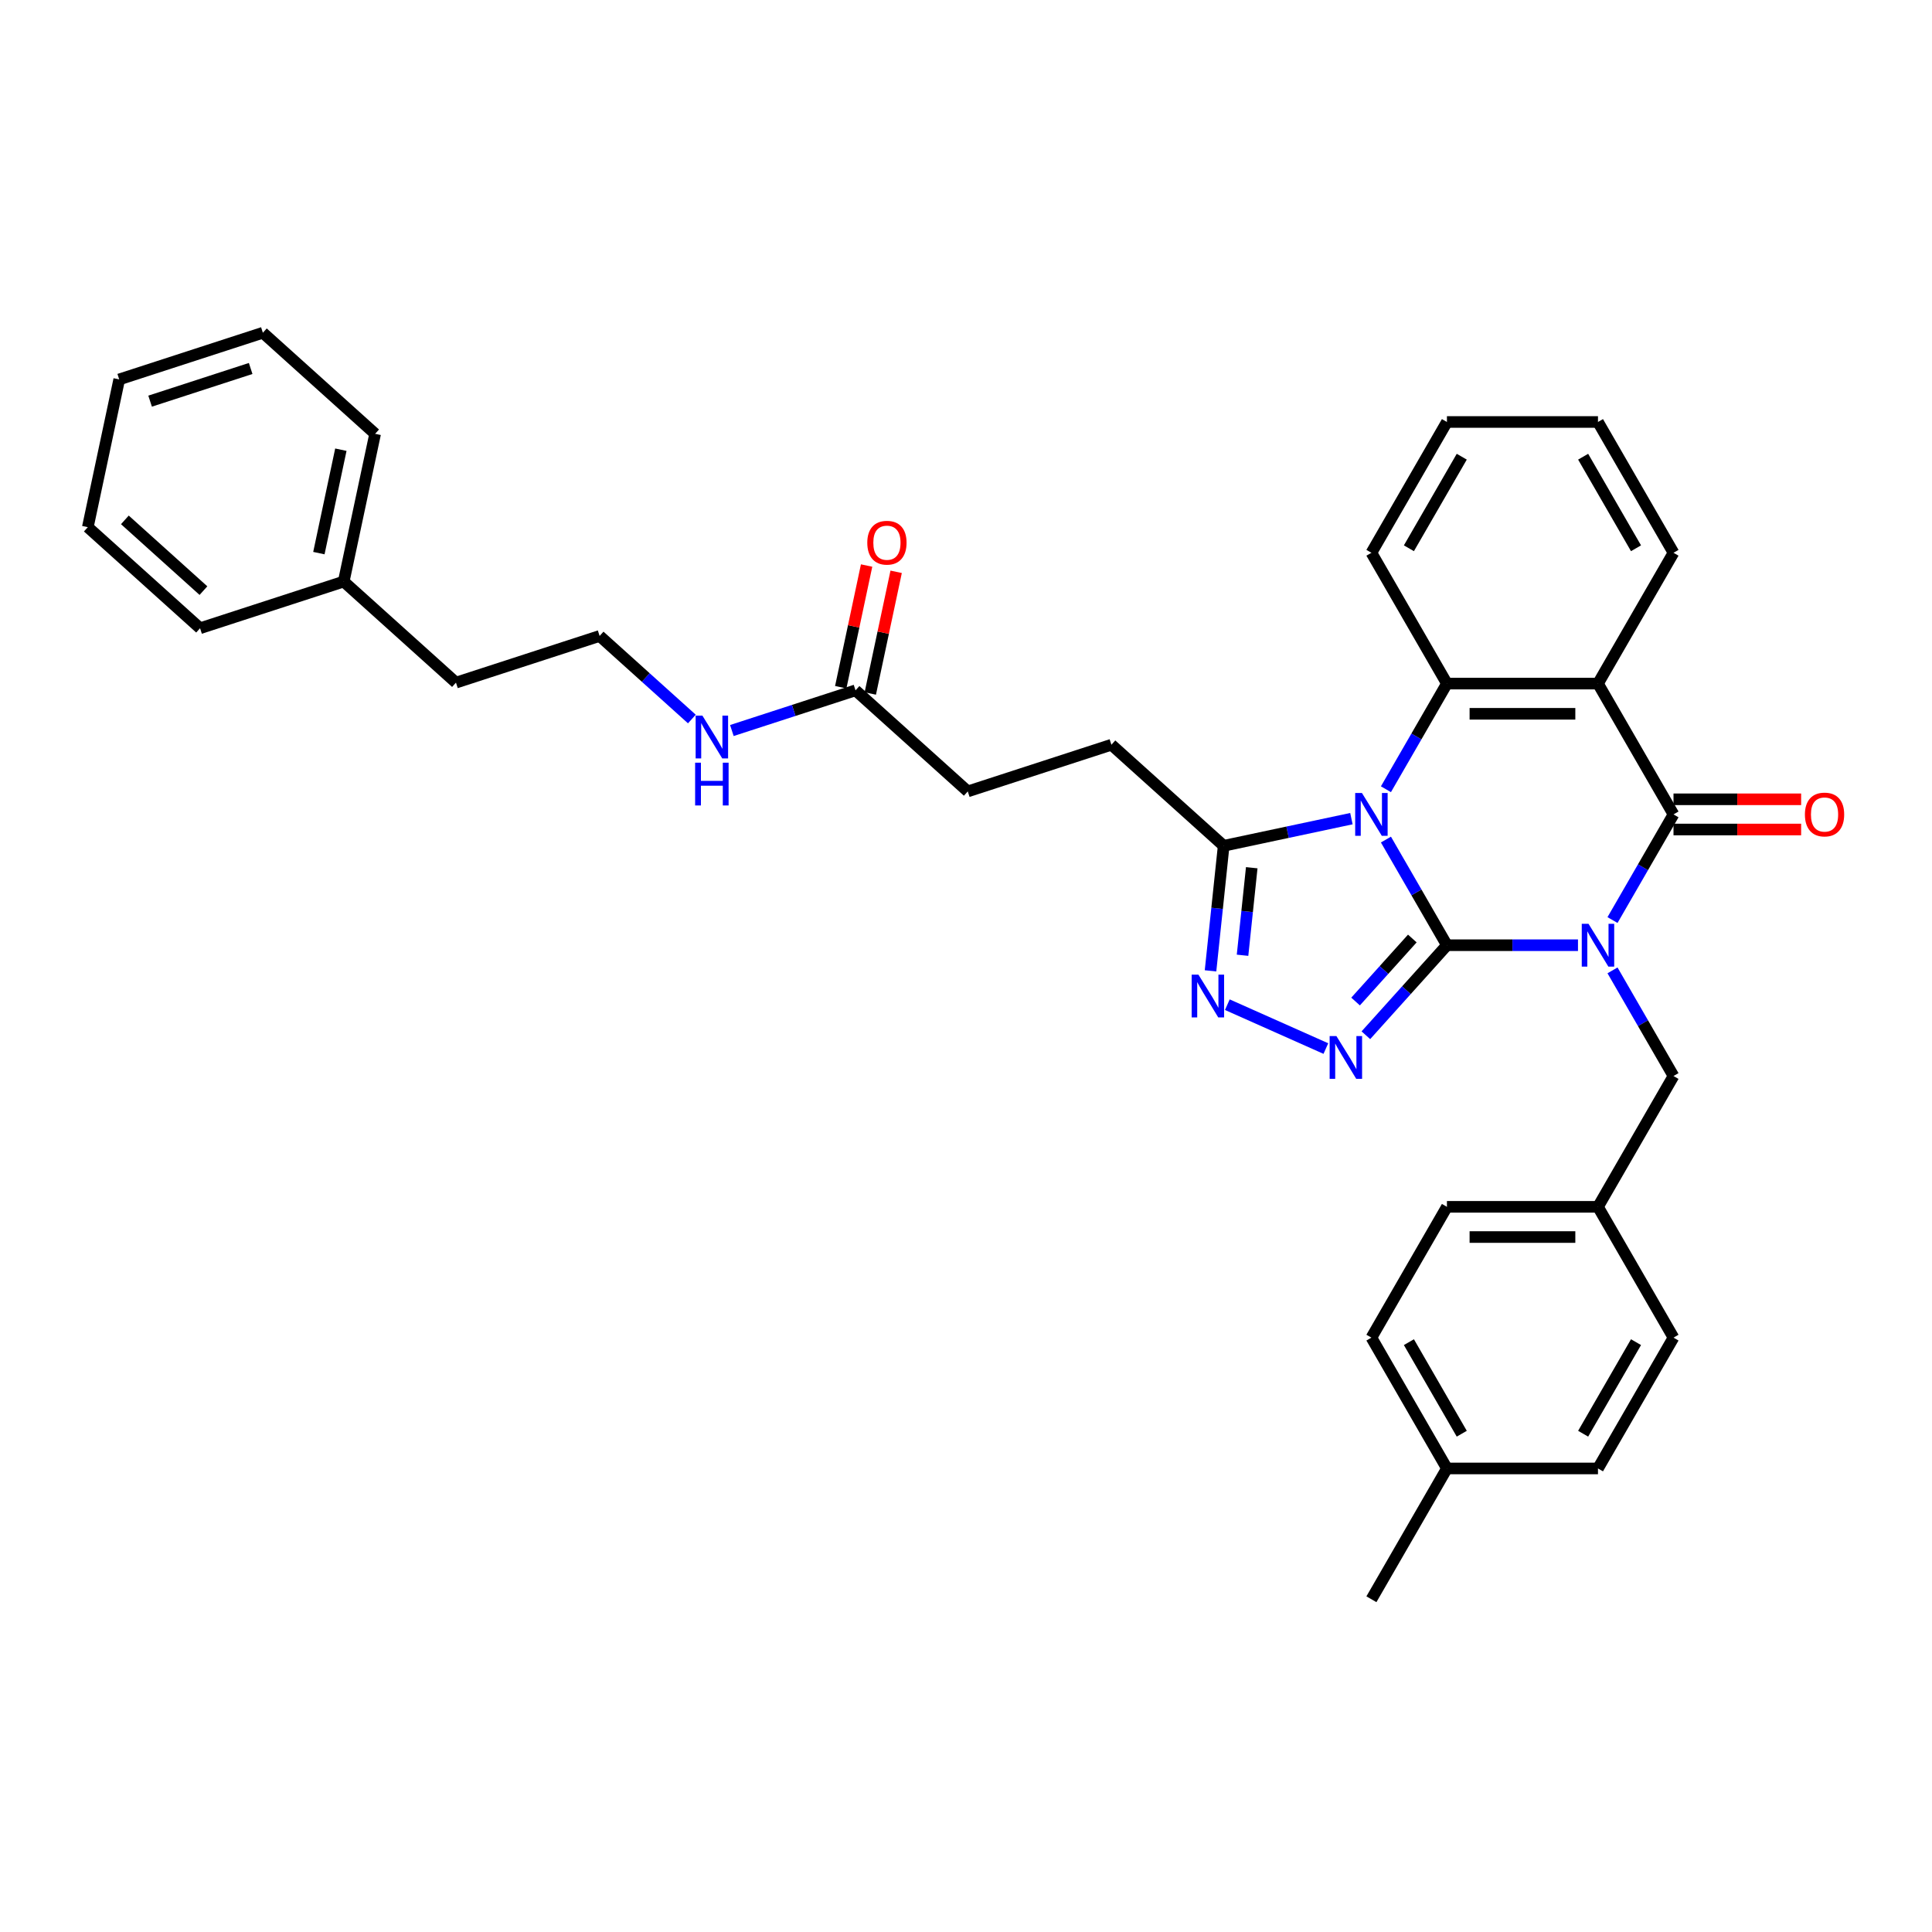 <?xml version='1.0' encoding='iso-8859-1'?>
<svg version='1.1' baseProfile='full'
              xmlns='http://www.w3.org/2000/svg'
                      xmlns:rdkit='http://www.rdkit.org/xml'
                      xmlns:xlink='http://www.w3.org/1999/xlink'
                  xml:space='preserve'
width='1000px' height='1000px' viewBox='0 0 1000 1000'>
<!-- END OF HEADER -->
<rect style='opacity:1.0;fill:#FFFFFF;stroke:none' width='1000' height='1000' x='0' y='0'> </rect>
<path class='bond-0' d='M 748.931,489.24 L 782.845,489.24' style='fill:none;fill-rule:evenodd;stroke:#000000;stroke-width:6px;stroke-linecap:butt;stroke-linejoin:miter;stroke-opacity:1' />
<path class='bond-0' d='M 782.845,489.24 L 816.76,489.24' style='fill:none;fill-rule:evenodd;stroke:#0000FF;stroke-width:6px;stroke-linecap:butt;stroke-linejoin:miter;stroke-opacity:1' />
<path class='bond-1' d='M 748.931,489.24 L 733.145,461.899' style='fill:none;fill-rule:evenodd;stroke:#000000;stroke-width:6px;stroke-linecap:butt;stroke-linejoin:miter;stroke-opacity:1' />
<path class='bond-1' d='M 733.145,461.899 L 717.36,434.558' style='fill:none;fill-rule:evenodd;stroke:#0000FF;stroke-width:6px;stroke-linecap:butt;stroke-linejoin:miter;stroke-opacity:1' />
<path class='bond-3' d='M 748.931,489.24 L 727.95,512.542' style='fill:none;fill-rule:evenodd;stroke:#000000;stroke-width:6px;stroke-linecap:butt;stroke-linejoin:miter;stroke-opacity:1' />
<path class='bond-3' d='M 727.95,512.542 L 706.969,535.843' style='fill:none;fill-rule:evenodd;stroke:#0000FF;stroke-width:6px;stroke-linecap:butt;stroke-linejoin:miter;stroke-opacity:1' />
<path class='bond-3' d='M 731.016,485.768 L 716.33,502.079' style='fill:none;fill-rule:evenodd;stroke:#000000;stroke-width:6px;stroke-linecap:butt;stroke-linejoin:miter;stroke-opacity:1' />
<path class='bond-3' d='M 716.33,502.079 L 701.643,518.39' style='fill:none;fill-rule:evenodd;stroke:#0000FF;stroke-width:6px;stroke-linecap:butt;stroke-linejoin:miter;stroke-opacity:1' />
<path class='bond-2' d='M 834.631,476.215 L 850.416,448.874' style='fill:none;fill-rule:evenodd;stroke:#0000FF;stroke-width:6px;stroke-linecap:butt;stroke-linejoin:miter;stroke-opacity:1' />
<path class='bond-2' d='M 850.416,448.874 L 866.201,421.534' style='fill:none;fill-rule:evenodd;stroke:#000000;stroke-width:6px;stroke-linecap:butt;stroke-linejoin:miter;stroke-opacity:1' />
<path class='bond-8' d='M 834.631,502.265 L 850.416,529.605' style='fill:none;fill-rule:evenodd;stroke:#0000FF;stroke-width:6px;stroke-linecap:butt;stroke-linejoin:miter;stroke-opacity:1' />
<path class='bond-8' d='M 850.416,529.605 L 866.201,556.946' style='fill:none;fill-rule:evenodd;stroke:#000000;stroke-width:6px;stroke-linecap:butt;stroke-linejoin:miter;stroke-opacity:1' />
<path class='bond-5' d='M 717.36,408.509 L 733.145,381.168' style='fill:none;fill-rule:evenodd;stroke:#0000FF;stroke-width:6px;stroke-linecap:butt;stroke-linejoin:miter;stroke-opacity:1' />
<path class='bond-5' d='M 733.145,381.168 L 748.931,353.827' style='fill:none;fill-rule:evenodd;stroke:#000000;stroke-width:6px;stroke-linecap:butt;stroke-linejoin:miter;stroke-opacity:1' />
<path class='bond-7' d='M 699.489,423.734 L 666.429,430.761' style='fill:none;fill-rule:evenodd;stroke:#0000FF;stroke-width:6px;stroke-linecap:butt;stroke-linejoin:miter;stroke-opacity:1' />
<path class='bond-7' d='M 666.429,430.761 L 633.368,437.788' style='fill:none;fill-rule:evenodd;stroke:#000000;stroke-width:6px;stroke-linecap:butt;stroke-linejoin:miter;stroke-opacity:1' />
<path class='bond-9' d='M 866.201,429.352 L 899.233,429.352' style='fill:none;fill-rule:evenodd;stroke:#000000;stroke-width:6px;stroke-linecap:butt;stroke-linejoin:miter;stroke-opacity:1' />
<path class='bond-9' d='M 899.233,429.352 L 932.264,429.352' style='fill:none;fill-rule:evenodd;stroke:#FF0000;stroke-width:6px;stroke-linecap:butt;stroke-linejoin:miter;stroke-opacity:1' />
<path class='bond-9' d='M 866.201,413.715 L 899.233,413.715' style='fill:none;fill-rule:evenodd;stroke:#000000;stroke-width:6px;stroke-linecap:butt;stroke-linejoin:miter;stroke-opacity:1' />
<path class='bond-9' d='M 899.233,413.715 L 932.264,413.715' style='fill:none;fill-rule:evenodd;stroke:#FF0000;stroke-width:6px;stroke-linecap:butt;stroke-linejoin:miter;stroke-opacity:1' />
<path class='bond-35' d='M 866.201,421.534 L 827.111,353.827' style='fill:none;fill-rule:evenodd;stroke:#000000;stroke-width:6px;stroke-linecap:butt;stroke-linejoin:miter;stroke-opacity:1' />
<path class='bond-6' d='M 686.267,542.731 L 635.264,520.023' style='fill:none;fill-rule:evenodd;stroke:#0000FF;stroke-width:6px;stroke-linecap:butt;stroke-linejoin:miter;stroke-opacity:1' />
<path class='bond-4' d='M 827.111,353.827 L 748.931,353.827' style='fill:none;fill-rule:evenodd;stroke:#000000;stroke-width:6px;stroke-linecap:butt;stroke-linejoin:miter;stroke-opacity:1' />
<path class='bond-4' d='M 815.384,369.463 L 760.658,369.463' style='fill:none;fill-rule:evenodd;stroke:#000000;stroke-width:6px;stroke-linecap:butt;stroke-linejoin:miter;stroke-opacity:1' />
<path class='bond-16' d='M 827.111,353.827 L 866.201,286.121' style='fill:none;fill-rule:evenodd;stroke:#000000;stroke-width:6px;stroke-linecap:butt;stroke-linejoin:miter;stroke-opacity:1' />
<path class='bond-17' d='M 748.931,353.827 L 709.84,286.121' style='fill:none;fill-rule:evenodd;stroke:#000000;stroke-width:6px;stroke-linecap:butt;stroke-linejoin:miter;stroke-opacity:1' />
<path class='bond-34' d='M 626.565,502.516 L 629.967,470.152' style='fill:none;fill-rule:evenodd;stroke:#0000FF;stroke-width:6px;stroke-linecap:butt;stroke-linejoin:miter;stroke-opacity:1' />
<path class='bond-34' d='M 629.967,470.152 L 633.368,437.788' style='fill:none;fill-rule:evenodd;stroke:#000000;stroke-width:6px;stroke-linecap:butt;stroke-linejoin:miter;stroke-opacity:1' />
<path class='bond-34' d='M 643.136,494.441 L 645.517,471.786' style='fill:none;fill-rule:evenodd;stroke:#0000FF;stroke-width:6px;stroke-linecap:butt;stroke-linejoin:miter;stroke-opacity:1' />
<path class='bond-34' d='M 645.517,471.786 L 647.898,449.132' style='fill:none;fill-rule:evenodd;stroke:#000000;stroke-width:6px;stroke-linecap:butt;stroke-linejoin:miter;stroke-opacity:1' />
<path class='bond-11' d='M 633.368,437.788 L 575.269,385.475' style='fill:none;fill-rule:evenodd;stroke:#000000;stroke-width:6px;stroke-linecap:butt;stroke-linejoin:miter;stroke-opacity:1' />
<path class='bond-14' d='M 866.201,556.946 L 827.111,624.653' style='fill:none;fill-rule:evenodd;stroke:#000000;stroke-width:6px;stroke-linecap:butt;stroke-linejoin:miter;stroke-opacity:1' />
<path class='bond-10' d='M 442.815,357.321 L 500.915,409.634' style='fill:none;fill-rule:evenodd;stroke:#000000;stroke-width:6px;stroke-linecap:butt;stroke-linejoin:miter;stroke-opacity:1' />
<path class='bond-12' d='M 450.462,358.947 L 457.156,327.458' style='fill:none;fill-rule:evenodd;stroke:#000000;stroke-width:6px;stroke-linecap:butt;stroke-linejoin:miter;stroke-opacity:1' />
<path class='bond-12' d='M 457.156,327.458 L 463.849,295.969' style='fill:none;fill-rule:evenodd;stroke:#FF0000;stroke-width:6px;stroke-linecap:butt;stroke-linejoin:miter;stroke-opacity:1' />
<path class='bond-12' d='M 435.168,355.696 L 441.861,324.207' style='fill:none;fill-rule:evenodd;stroke:#000000;stroke-width:6px;stroke-linecap:butt;stroke-linejoin:miter;stroke-opacity:1' />
<path class='bond-12' d='M 441.861,324.207 L 448.554,292.718' style='fill:none;fill-rule:evenodd;stroke:#FF0000;stroke-width:6px;stroke-linecap:butt;stroke-linejoin:miter;stroke-opacity:1' />
<path class='bond-13' d='M 442.815,357.321 L 410.814,367.719' style='fill:none;fill-rule:evenodd;stroke:#000000;stroke-width:6px;stroke-linecap:butt;stroke-linejoin:miter;stroke-opacity:1' />
<path class='bond-13' d='M 410.814,367.719 L 378.812,378.117' style='fill:none;fill-rule:evenodd;stroke:#0000FF;stroke-width:6px;stroke-linecap:butt;stroke-linejoin:miter;stroke-opacity:1' />
<path class='bond-15' d='M 575.269,385.475 L 500.915,409.634' style='fill:none;fill-rule:evenodd;stroke:#000000;stroke-width:6px;stroke-linecap:butt;stroke-linejoin:miter;stroke-opacity:1' />
<path class='bond-23' d='M 358.11,372.16 L 334.236,350.664' style='fill:none;fill-rule:evenodd;stroke:#0000FF;stroke-width:6px;stroke-linecap:butt;stroke-linejoin:miter;stroke-opacity:1' />
<path class='bond-23' d='M 334.236,350.664 L 310.362,329.167' style='fill:none;fill-rule:evenodd;stroke:#000000;stroke-width:6px;stroke-linecap:butt;stroke-linejoin:miter;stroke-opacity:1' />
<path class='bond-19' d='M 827.111,624.653 L 866.201,692.359' style='fill:none;fill-rule:evenodd;stroke:#000000;stroke-width:6px;stroke-linecap:butt;stroke-linejoin:miter;stroke-opacity:1' />
<path class='bond-20' d='M 827.111,624.653 L 748.931,624.653' style='fill:none;fill-rule:evenodd;stroke:#000000;stroke-width:6px;stroke-linecap:butt;stroke-linejoin:miter;stroke-opacity:1' />
<path class='bond-20' d='M 815.384,640.289 L 760.658,640.289' style='fill:none;fill-rule:evenodd;stroke:#000000;stroke-width:6px;stroke-linecap:butt;stroke-linejoin:miter;stroke-opacity:1' />
<path class='bond-36' d='M 866.201,286.121 L 827.111,218.415' style='fill:none;fill-rule:evenodd;stroke:#000000;stroke-width:6px;stroke-linecap:butt;stroke-linejoin:miter;stroke-opacity:1' />
<path class='bond-36' d='M 846.797,283.783 L 819.433,236.389' style='fill:none;fill-rule:evenodd;stroke:#000000;stroke-width:6px;stroke-linecap:butt;stroke-linejoin:miter;stroke-opacity:1' />
<path class='bond-30' d='M 709.84,286.121 L 748.931,218.415' style='fill:none;fill-rule:evenodd;stroke:#000000;stroke-width:6px;stroke-linecap:butt;stroke-linejoin:miter;stroke-opacity:1' />
<path class='bond-30' d='M 729.245,283.783 L 756.608,236.389' style='fill:none;fill-rule:evenodd;stroke:#000000;stroke-width:6px;stroke-linecap:butt;stroke-linejoin:miter;stroke-opacity:1' />
<path class='bond-18' d='M 748.931,760.065 L 709.84,692.359' style='fill:none;fill-rule:evenodd;stroke:#000000;stroke-width:6px;stroke-linecap:butt;stroke-linejoin:miter;stroke-opacity:1' />
<path class='bond-18' d='M 756.608,742.091 L 729.245,694.697' style='fill:none;fill-rule:evenodd;stroke:#000000;stroke-width:6px;stroke-linecap:butt;stroke-linejoin:miter;stroke-opacity:1' />
<path class='bond-26' d='M 748.931,760.065 L 709.84,827.772' style='fill:none;fill-rule:evenodd;stroke:#000000;stroke-width:6px;stroke-linecap:butt;stroke-linejoin:miter;stroke-opacity:1' />
<path class='bond-37' d='M 748.931,760.065 L 827.111,760.065' style='fill:none;fill-rule:evenodd;stroke:#000000;stroke-width:6px;stroke-linecap:butt;stroke-linejoin:miter;stroke-opacity:1' />
<path class='bond-22' d='M 866.201,692.359 L 827.111,760.065' style='fill:none;fill-rule:evenodd;stroke:#000000;stroke-width:6px;stroke-linecap:butt;stroke-linejoin:miter;stroke-opacity:1' />
<path class='bond-22' d='M 846.797,694.697 L 819.433,742.091' style='fill:none;fill-rule:evenodd;stroke:#000000;stroke-width:6px;stroke-linecap:butt;stroke-linejoin:miter;stroke-opacity:1' />
<path class='bond-21' d='M 748.931,624.653 L 709.84,692.359' style='fill:none;fill-rule:evenodd;stroke:#000000;stroke-width:6px;stroke-linecap:butt;stroke-linejoin:miter;stroke-opacity:1' />
<path class='bond-25' d='M 310.362,329.167 L 236.008,353.327' style='fill:none;fill-rule:evenodd;stroke:#000000;stroke-width:6px;stroke-linecap:butt;stroke-linejoin:miter;stroke-opacity:1' />
<path class='bond-24' d='M 177.908,301.014 L 236.008,353.327' style='fill:none;fill-rule:evenodd;stroke:#000000;stroke-width:6px;stroke-linecap:butt;stroke-linejoin:miter;stroke-opacity:1' />
<path class='bond-27' d='M 177.908,301.014 L 194.163,224.541' style='fill:none;fill-rule:evenodd;stroke:#000000;stroke-width:6px;stroke-linecap:butt;stroke-linejoin:miter;stroke-opacity:1' />
<path class='bond-27' d='M 165.052,286.292 L 176.43,232.761' style='fill:none;fill-rule:evenodd;stroke:#000000;stroke-width:6px;stroke-linecap:butt;stroke-linejoin:miter;stroke-opacity:1' />
<path class='bond-28' d='M 177.908,301.014 L 103.554,325.173' style='fill:none;fill-rule:evenodd;stroke:#000000;stroke-width:6px;stroke-linecap:butt;stroke-linejoin:miter;stroke-opacity:1' />
<path class='bond-32' d='M 194.163,224.541 L 136.063,172.228' style='fill:none;fill-rule:evenodd;stroke:#000000;stroke-width:6px;stroke-linecap:butt;stroke-linejoin:miter;stroke-opacity:1' />
<path class='bond-31' d='M 103.554,325.173 L 45.455,272.86' style='fill:none;fill-rule:evenodd;stroke:#000000;stroke-width:6px;stroke-linecap:butt;stroke-linejoin:miter;stroke-opacity:1' />
<path class='bond-31' d='M 105.302,305.706 L 64.632,269.087' style='fill:none;fill-rule:evenodd;stroke:#000000;stroke-width:6px;stroke-linecap:butt;stroke-linejoin:miter;stroke-opacity:1' />
<path class='bond-29' d='M 827.111,218.415 L 748.931,218.415' style='fill:none;fill-rule:evenodd;stroke:#000000;stroke-width:6px;stroke-linecap:butt;stroke-linejoin:miter;stroke-opacity:1' />
<path class='bond-33' d='M 45.455,272.86 L 61.709,196.388' style='fill:none;fill-rule:evenodd;stroke:#000000;stroke-width:6px;stroke-linecap:butt;stroke-linejoin:miter;stroke-opacity:1' />
<path class='bond-38' d='M 136.063,172.228 L 61.709,196.388' style='fill:none;fill-rule:evenodd;stroke:#000000;stroke-width:6px;stroke-linecap:butt;stroke-linejoin:miter;stroke-opacity:1' />
<path class='bond-38' d='M 129.742,190.723 L 77.694,207.635' style='fill:none;fill-rule:evenodd;stroke:#000000;stroke-width:6px;stroke-linecap:butt;stroke-linejoin:miter;stroke-opacity:1' />
<path  class='atom-1' d='M 822.217 478.17
L 829.472 489.897
Q 830.191 491.054, 831.349 493.149
Q 832.506 495.244, 832.568 495.369
L 832.568 478.17
L 835.508 478.17
L 835.508 500.31
L 832.474 500.31
L 824.688 487.489
Q 823.781 485.988, 822.811 484.268
Q 821.873 482.548, 821.592 482.016
L 821.592 500.31
L 818.715 500.31
L 818.715 478.17
L 822.217 478.17
' fill='#0000FF'/>
<path  class='atom-2' d='M 704.946 410.463
L 712.201 422.19
Q 712.921 423.347, 714.078 425.443
Q 715.235 427.538, 715.297 427.663
L 715.297 410.463
L 718.237 410.463
L 718.237 432.604
L 715.204 432.604
L 707.417 419.782
Q 706.51 418.281, 705.54 416.561
Q 704.602 414.841, 704.321 414.31
L 704.321 432.604
L 701.444 432.604
L 701.444 410.463
L 704.946 410.463
' fill='#0000FF'/>
<path  class='atom-4' d='M 691.724 536.269
L 698.979 547.996
Q 699.698 549.153, 700.855 551.248
Q 702.012 553.344, 702.075 553.469
L 702.075 536.269
L 705.014 536.269
L 705.014 558.41
L 701.981 558.41
L 694.194 545.588
Q 693.287 544.087, 692.318 542.367
Q 691.38 540.647, 691.098 540.115
L 691.098 558.41
L 688.221 558.41
L 688.221 536.269
L 691.724 536.269
' fill='#0000FF'/>
<path  class='atom-7' d='M 620.302 504.47
L 627.557 516.197
Q 628.276 517.354, 629.434 519.449
Q 630.591 521.545, 630.653 521.67
L 630.653 504.47
L 633.593 504.47
L 633.593 526.611
L 630.559 526.611
L 622.773 513.789
Q 621.866 512.288, 620.896 510.568
Q 619.958 508.848, 619.677 508.317
L 619.677 526.611
L 616.8 526.611
L 616.8 504.47
L 620.302 504.47
' fill='#0000FF'/>
<path  class='atom-10' d='M 934.219 421.596
Q 934.219 416.28, 936.845 413.309
Q 939.472 410.338, 944.382 410.338
Q 949.292 410.338, 951.919 413.309
Q 954.545 416.28, 954.545 421.596
Q 954.545 426.975, 951.887 430.04
Q 949.229 433.073, 944.382 433.073
Q 939.504 433.073, 936.845 430.04
Q 934.219 427.006, 934.219 421.596
M 944.382 430.571
Q 947.759 430.571, 949.573 428.32
Q 951.418 426.037, 951.418 421.596
Q 951.418 417.249, 949.573 415.06
Q 947.759 412.84, 944.382 412.84
Q 941.005 412.84, 939.16 415.029
Q 937.346 417.218, 937.346 421.596
Q 937.346 426.068, 939.16 428.32
Q 941.005 430.571, 944.382 430.571
' fill='#FF0000'/>
<path  class='atom-13' d='M 448.906 280.912
Q 448.906 275.595, 451.533 272.625
Q 454.16 269.654, 459.07 269.654
Q 463.98 269.654, 466.606 272.625
Q 469.233 275.595, 469.233 280.912
Q 469.233 286.291, 466.575 289.355
Q 463.917 292.389, 459.07 292.389
Q 454.191 292.389, 451.533 289.355
Q 448.906 286.322, 448.906 280.912
M 459.07 289.887
Q 462.447 289.887, 464.261 287.635
Q 466.106 285.352, 466.106 280.912
Q 466.106 276.565, 464.261 274.376
Q 462.447 272.156, 459.07 272.156
Q 455.692 272.156, 453.847 274.345
Q 452.034 276.534, 452.034 280.912
Q 452.034 285.384, 453.847 287.635
Q 455.692 289.887, 459.07 289.887
' fill='#FF0000'/>
<path  class='atom-14' d='M 363.567 370.41
L 370.822 382.137
Q 371.541 383.294, 372.699 385.389
Q 373.856 387.485, 373.918 387.61
L 373.918 370.41
L 376.858 370.41
L 376.858 392.551
L 373.824 392.551
L 366.038 379.729
Q 365.131 378.228, 364.161 376.508
Q 363.223 374.788, 362.942 374.257
L 362.942 392.551
L 360.065 392.551
L 360.065 370.41
L 363.567 370.41
' fill='#0000FF'/>
<path  class='atom-14' d='M 359.799 394.765
L 362.801 394.765
L 362.801 404.178
L 374.121 404.178
L 374.121 394.765
L 377.124 394.765
L 377.124 416.906
L 374.121 416.906
L 374.121 406.68
L 362.801 406.68
L 362.801 416.906
L 359.799 416.906
L 359.799 394.765
' fill='#0000FF'/>
</svg>
